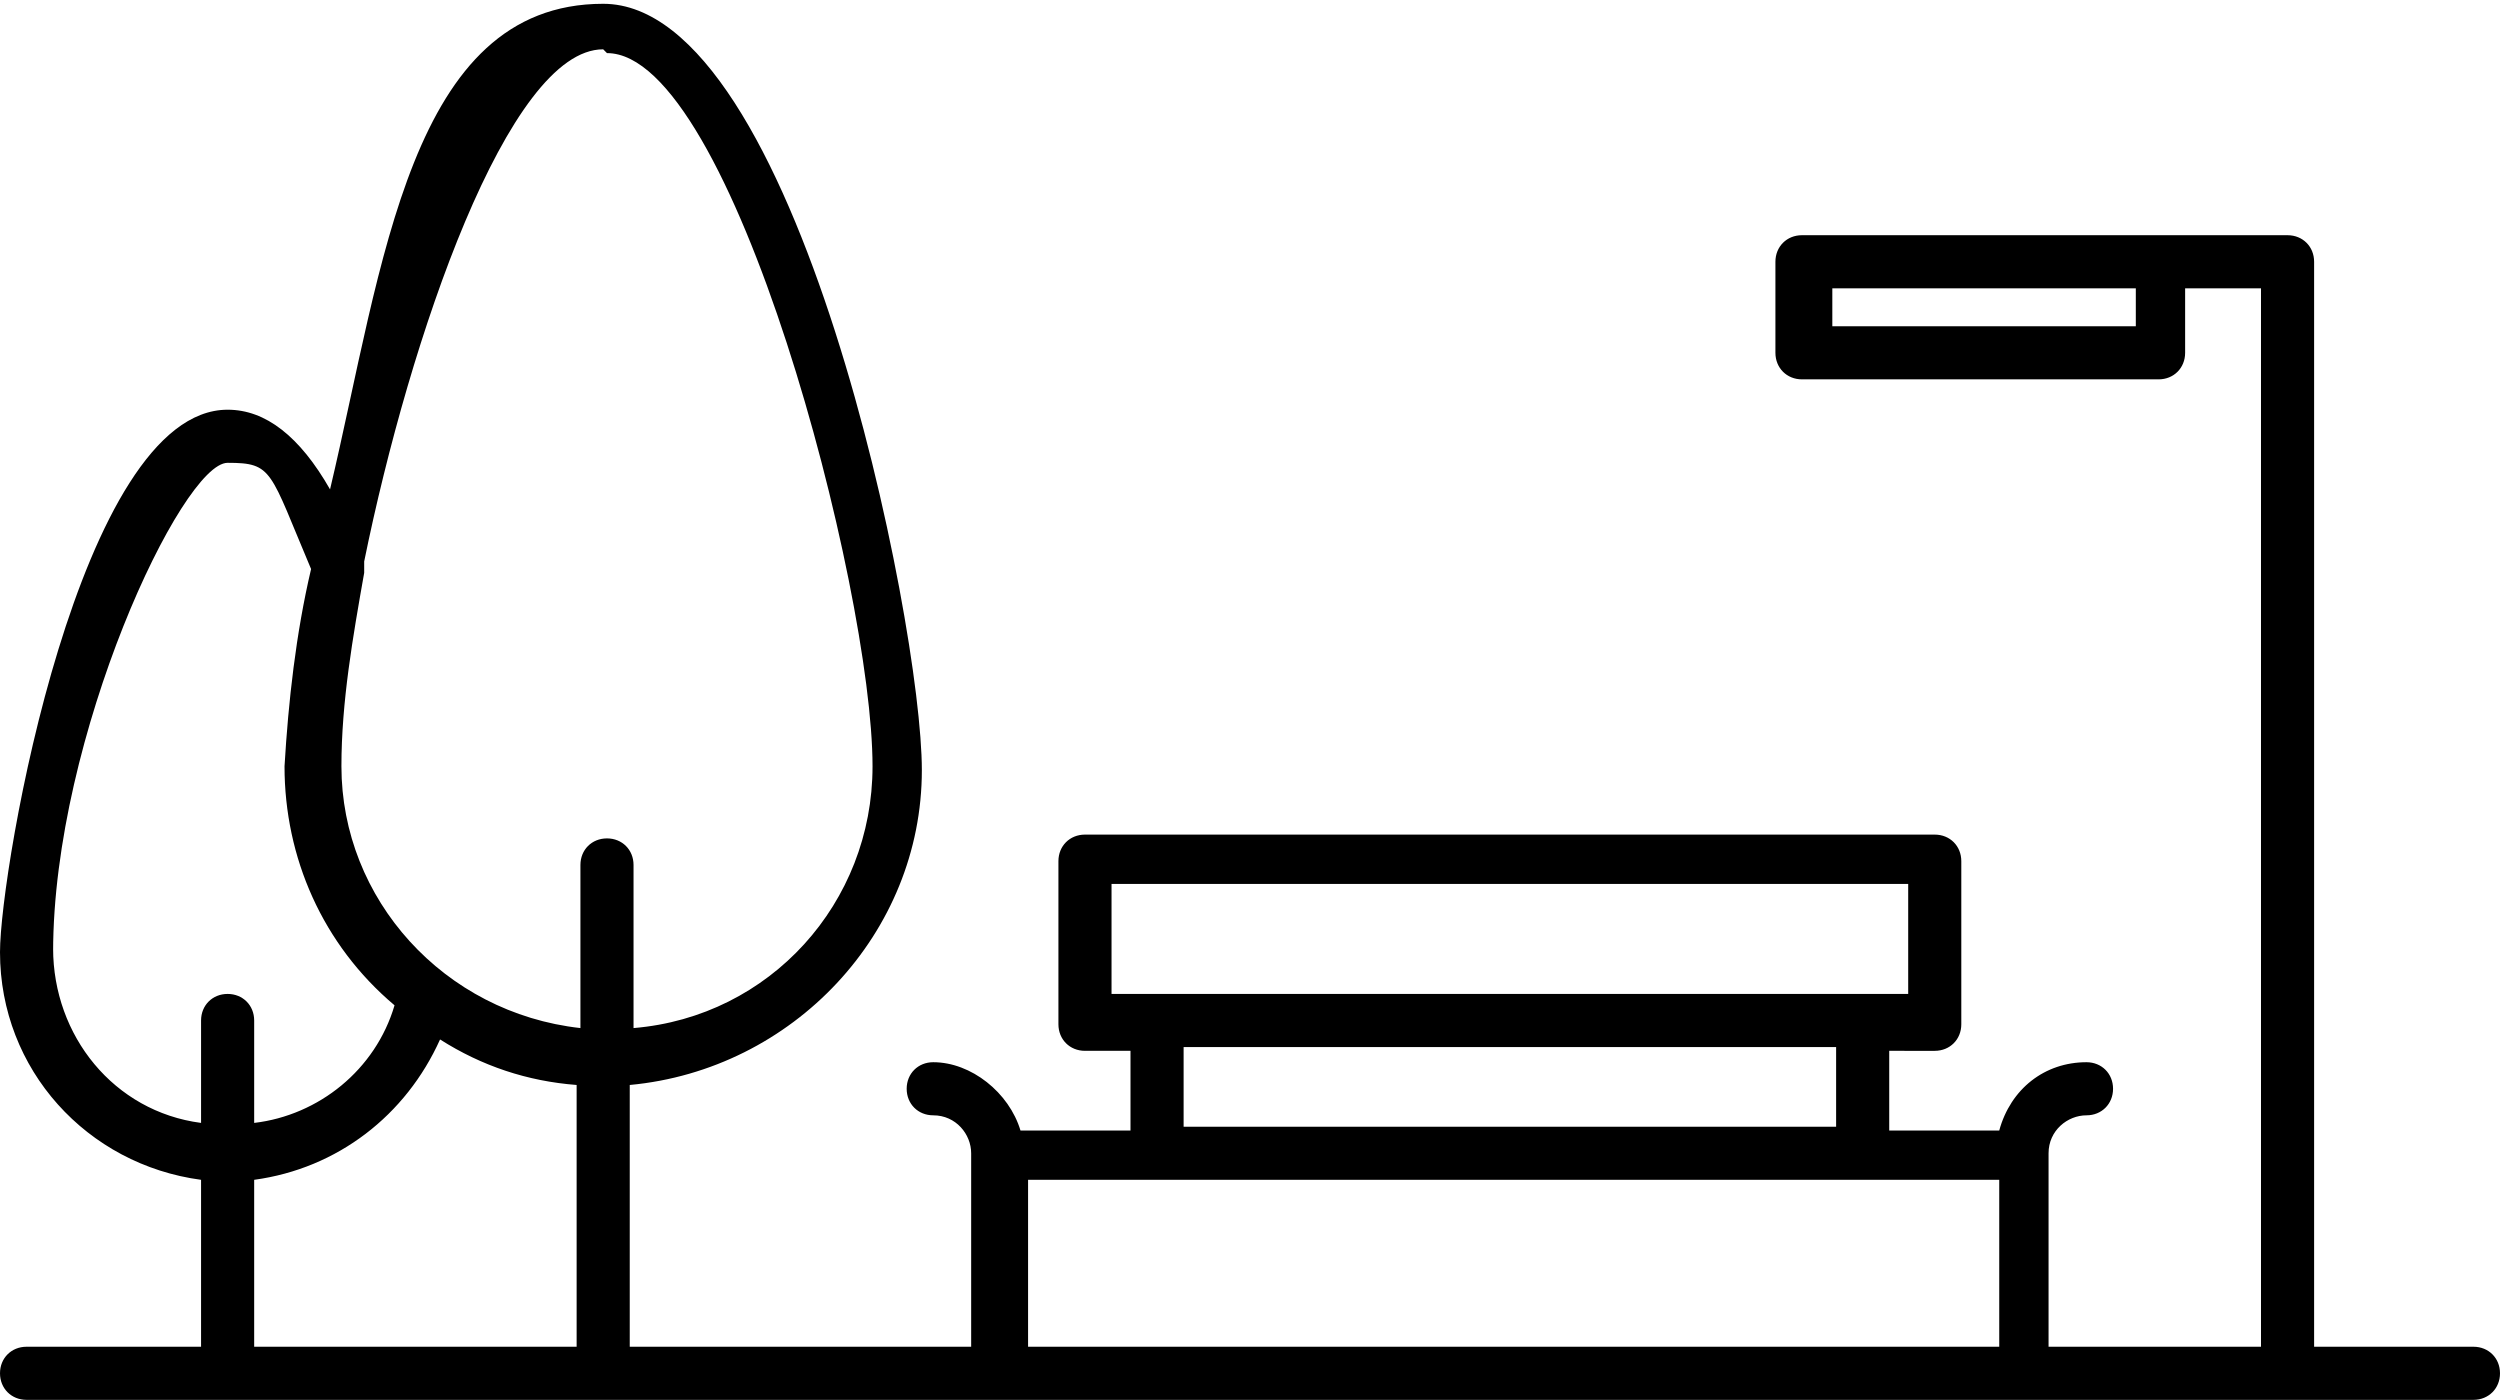 <svg xmlns="http://www.w3.org/2000/svg" width="65.9" height="36.9" viewBox="0 0 65.9 36.9">
  <path d="M65.2 35.5H61V6.9c0-.4-.3-.7-.7-.7H47.5c-.4 0-.7.3-.7.7v2.4c0 .4.3.7.7.7h9.4c.4 0 .7-.3.7-.7V7.6h2v27.9H54v-5.1c0-.6.5-1 1-1 .4 0 .7-.3.7-.7s-.3-.7-.7-.7c-1.1 0-2 .7-2.3 1.8h-2.9v-2.1H51c.4 0 .7-.3.7-.7v-4.3c0-.4-.3-.7-.7-.7H28.6c-.4 0-.7.3-.7.7V27c0 .4.3.7.7.7h1.2v2.1h-2.9c-.3-1-1.3-1.8-2.3-1.8-.4 0-.7.3-.7.7s.3.7.7.7c.6 0 1 .5 1 1v5.1h-9v-6.9c4.3-.4 7.7-4 7.7-8.3C24.3 16.4 21 .1 15.9.1S10.1 7 8.7 12.9C7.9 11.5 7 10.8 6 10.8c-3.9 0-6 12.1-6 14.3 0 3.1 2.3 5.6 5.3 6v4.4H.7c-.4 0-.7.3-.7.7s.3.7.7.7h64.5c.4 0 .7-.3.7-.7s-.3-.7-.7-.7M56.3 8.6h-8v-1h8v1Zm-27 14.7h21v2.9h-21v-2.9Zm1.9 4.3h17.2v2.1H31.2v-2.1Zm-4.1 3.5h25.6v4.4H27.1v-4.4ZM16 1.4c3.3 0 7 14.1 7 18.8 0 3.6-2.7 6.6-6.3 6.9v-4.3c0-.4-.3-.7-.7-.7s-.7.3-.7.7v4.3c-3.6-.4-6.3-3.4-6.3-6.9 0-1.7.3-3.4.6-5.1v-.3c1.2-5.9 3.8-13.5 6.3-13.5M1.4 25.1c0-5.7 3.4-12.9 4.6-12.9s1.1.2 2.2 2.8c-.4 1.7-.6 3.5-.7 5.2 0 2.4 1 4.7 2.9 6.3-.5 1.7-2 2.9-3.7 3.1v-2.7c0-.4-.3-.7-.7-.7s-.7.3-.7.7v2.7C3 29.3 1.4 27.3 1.4 25m5.3 6.1c2.2-.3 4-1.7 4.9-3.7 1.1.7 2.3 1.1 3.6 1.2v6.9H6.7v-4.4Z"/>
</svg>